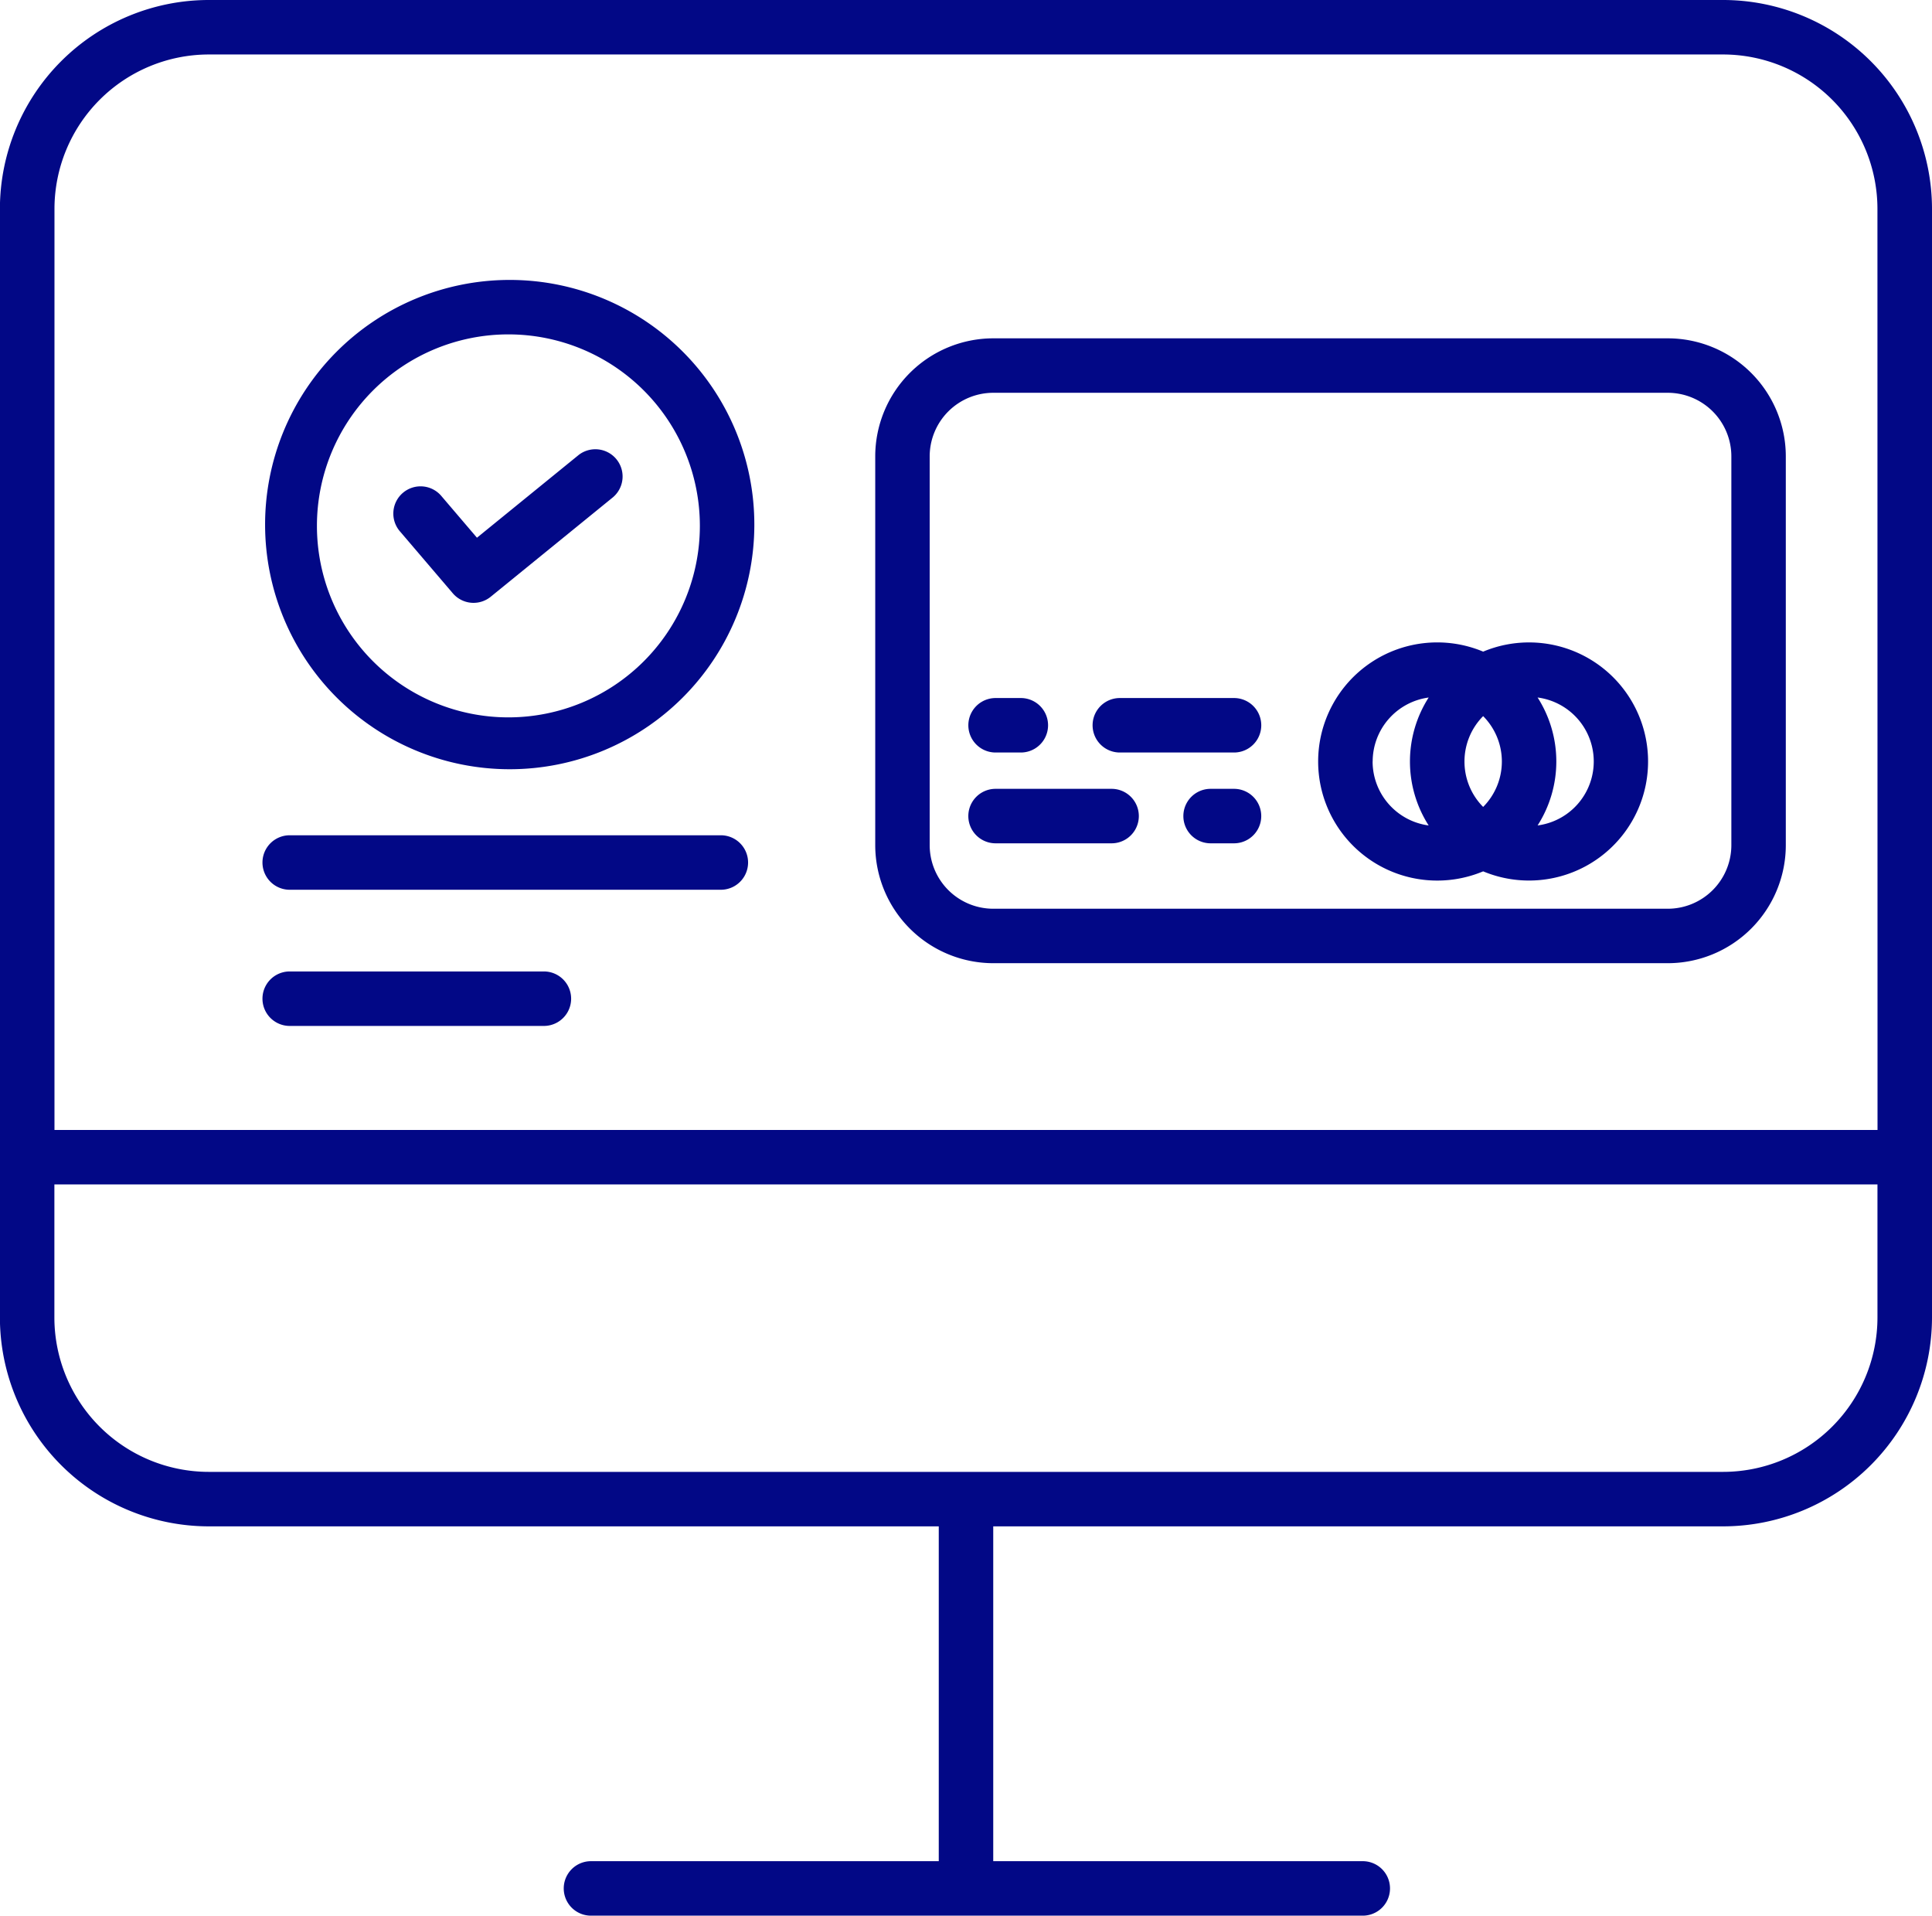<svg xmlns="http://www.w3.org/2000/svg" width="87.248" height="86.5" viewBox="0 0 87.248 86.5"><defs><style>.a{fill:#020886;}</style></defs><g transform="translate(-43.175 -45)"><path class="a" d="M120.994,45H52.6a9.44,9.44,0,0,0-9.429,9.429v50.063a9.44,9.44,0,0,0,9.429,9.429H85.569V129.04H69.863a1.23,1.23,0,0,0,0,2.46h34.854a1.23,1.23,0,0,0,0-2.46H88.029V113.921h32.965a9.44,9.44,0,0,0,9.429-9.429V54.429A9.44,9.44,0,0,0,120.994,45Zm0,66.461H52.6a6.977,6.977,0,0,1-6.969-6.969V98.482h82.329v6.01a6.977,6.977,0,0,1-6.969,6.969Zm6.969-15.439H45.635V54.429A6.977,6.977,0,0,1,52.6,47.46h68.39a6.977,6.977,0,0,1,6.969,6.969Z" transform="translate(0)"/><path class="a" d="M112.106,106.666a11.047,11.047,0,1,0,.119,0Zm0,19.752a8.646,8.646,0,0,1,0-17.293h0a8.646,8.646,0,0,1,0,17.293Z" transform="translate(-45.972 -49.026)"/><path class="a" d="M138.263,144.195l-4.589,3.733-1.59-1.863a1.23,1.23,0,1,0-1.878,1.588l.008.009,2.37,2.776a1.23,1.23,0,0,0,1.712.155l5.52-4.491a1.23,1.23,0,0,0-1.552-1.908Z" transform="translate(-68.96 -78.648)"/><path class="a" d="M121.7,229H102.23a1.23,1.23,0,0,0,0,2.46H121.7a1.23,1.23,0,0,0,0-2.46Z" transform="translate(-45.972 -146.284)"/><path class="a" d="M113.709,259H102.23a1.23,1.23,0,0,0,0,2.46h11.479a1.23,1.23,0,1,0,0-2.46Z" transform="translate(-45.972 -170.135)"/><path class="a" d="M271.792,119.53H241.329A5.336,5.336,0,0,0,236,124.859v17.557a5.336,5.336,0,0,0,5.329,5.329h30.463a5.335,5.335,0,0,0,5.329-5.329V124.859A5.335,5.335,0,0,0,271.792,119.53Zm2.87,22.886a2.873,2.873,0,0,1-2.87,2.87H241.329a2.873,2.873,0,0,1-2.87-2.87V124.859a2.873,2.873,0,0,1,2.87-2.87h30.463a2.873,2.873,0,0,1,2.87,2.87Z" transform="translate(-153.3 -59.253)"/><path class="a" d="M343.1,186.512a5.35,5.35,0,0,0-2.073.416,5.377,5.377,0,1,0,0,9.921,5.376,5.376,0,1,0,2.073-10.337Zm-2.917,5.376a2.907,2.907,0,0,1,.843-2.048,2.909,2.909,0,0,1,0,4.1,2.908,2.908,0,0,1-.843-2.049Zm-4.146,0A2.919,2.919,0,0,1,338.566,189a5.357,5.357,0,0,0,0,5.777,2.919,2.919,0,0,1-2.532-2.888Zm7.448,2.888a5.357,5.357,0,0,0,0-5.777,2.913,2.913,0,0,1,0,5.777Z" transform="translate(-230.873 -112.504)"/><path class="a" d="M290.276,198.769H285.12a1.23,1.23,0,0,0,0,2.46h5.157a1.23,1.23,0,0,0,0-2.46Z" transform="translate(-191.374 -122.25)"/><path class="a" d="M257.748,201.229h1.14a1.23,1.23,0,0,0,0-2.46h-1.14a1.23,1.23,0,0,0,0,2.46Z" transform="translate(-169.613 -122.25)"/><path class="a" d="M306.177,218.769H305.12a1.23,1.23,0,0,0,0,2.46h1.057a1.23,1.23,0,1,0,0-2.46Z" transform="translate(-207.275 -138.15)"/><path class="a" d="M262.987,218.769h-5.24a1.23,1.23,0,0,0,0,2.46h5.24a1.23,1.23,0,0,0,0-2.46Z" transform="translate(-169.613 -138.15)"/></g></svg>